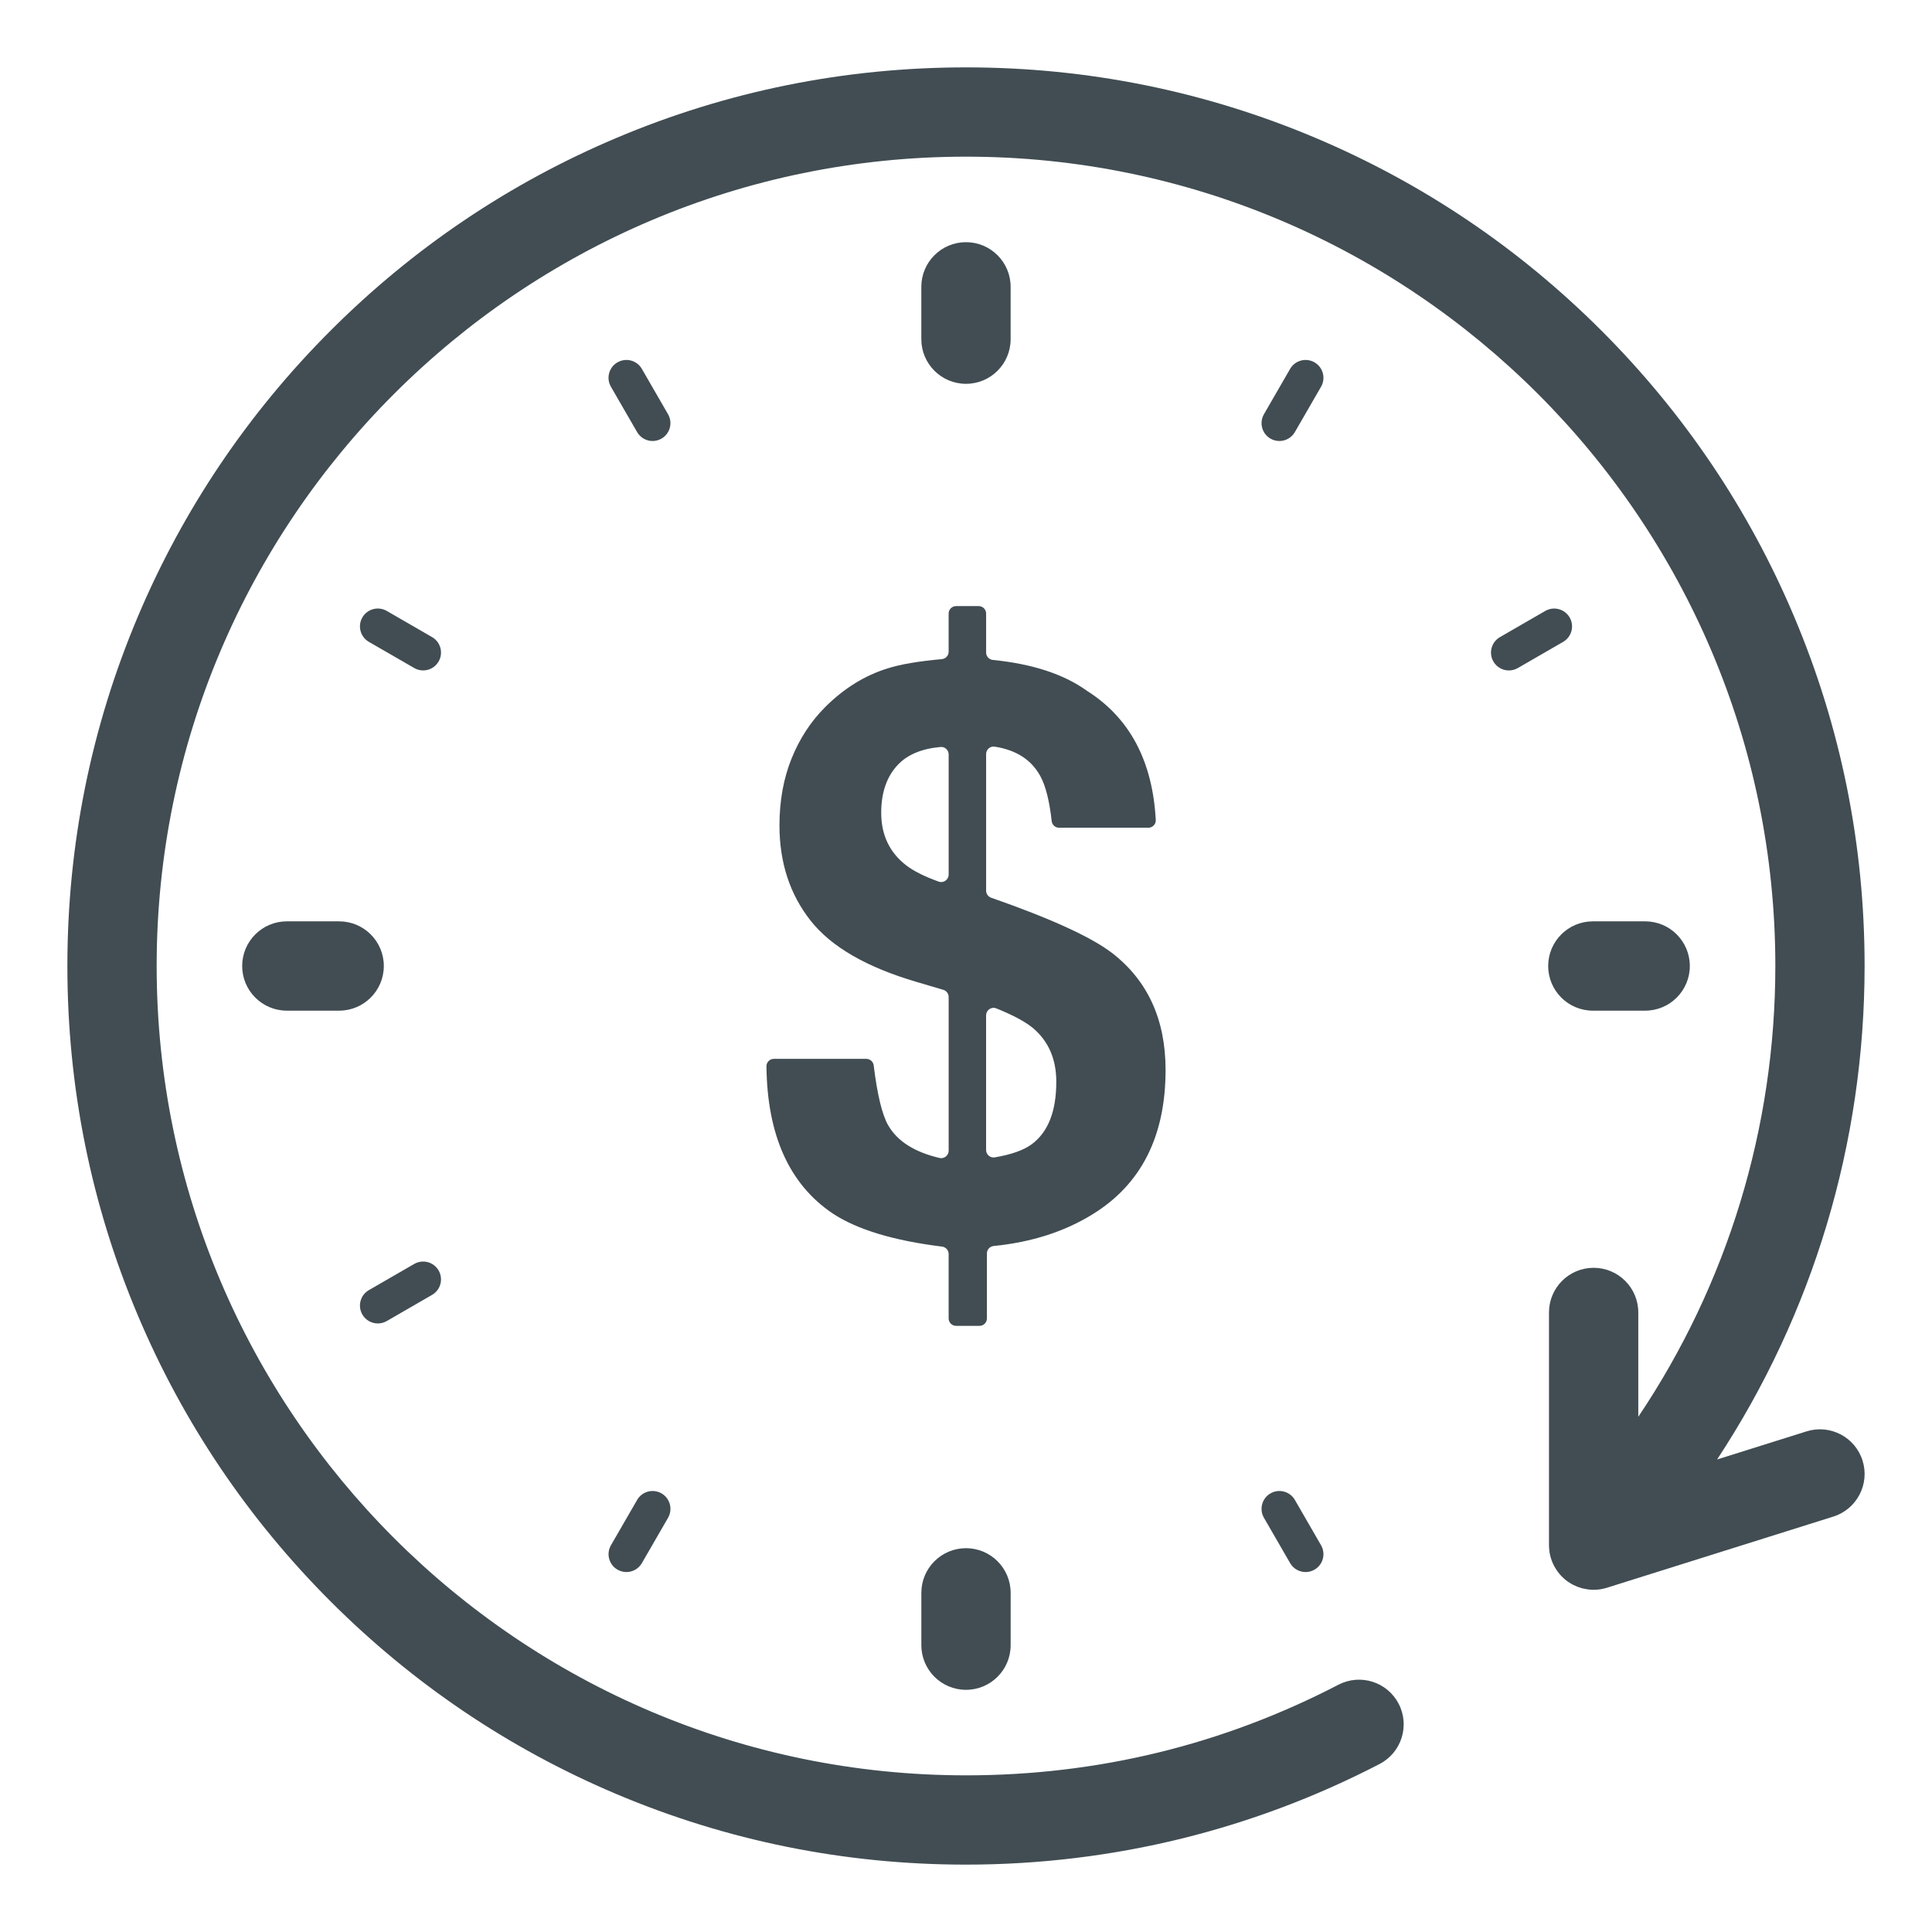 <?xml version="1.0" encoding="utf-8"?>
<!-- Generator: Adobe Illustrator 27.9.1, SVG Export Plug-In . SVG Version: 6.00 Build 0)  -->
<svg version="1.1" id="Layer_1" xmlns="http://www.w3.org/2000/svg" xmlns:xlink="http://www.w3.org/1999/xlink" x="0px" y="0px"
	 viewBox="0 0 800 800" style="enable-background:new 0 0 800 800;" xml:space="preserve">
<style type="text/css">
	.st0{fill:#008AB1;}
	.st1{fill:#B80C4B;}
	.st2{fill:none;}
	.st3{fill:#414D53;}
	.st4{fill:#B71E4E;}
	.st5{fill:#FFFFFF;}
	.st6{fill:#58C5C7;}
</style>
<g>
	<path class="st3" d="M276.62,171.52l-10.84-18.77c-2.04-3.54-6.56-4.75-10.1-2.71c-3.54,2.04-4.75,6.56-2.71,10.1l10.84,18.77
		c1.37,2.37,3.85,3.7,6.41,3.7c1.25,0,2.53-0.32,3.69-0.99C277.45,179.58,278.66,175.06,276.62,171.52z"/>
	<path class="st3" d="M536.18,621.09c-2.04-3.54-6.56-4.75-10.1-2.71c-3.54,2.04-4.75,6.56-2.71,10.1l10.84,18.77
		c1.37,2.37,3.85,3.7,6.41,3.7c1.25,0,2.53-0.32,3.69-0.99c3.54-2.04,4.75-6.56,2.71-10.1L536.18,621.09z"/>
	<path class="st3" d="M624.79,277.62c1.25,0,2.53-0.32,3.69-0.99l18.77-10.84c3.54-2.04,4.75-6.56,2.71-10.1
		c-2.04-3.54-6.56-4.75-10.1-2.71l-18.77,10.84c-3.54,2.04-4.75,6.56-2.71,10.1C619.75,276.29,622.23,277.62,624.79,277.62z"/>
	<path class="st3" d="M156.45,548.01c1.25,0,2.53-0.32,3.69-0.99l18.77-10.84c3.54-2.04,4.75-6.56,2.71-10.1
		c-2.04-3.54-6.56-4.75-10.1-2.71l-18.77,10.84c-3.54,2.04-4.75,6.56-2.71,10.1C151.41,546.69,153.9,548.01,156.45,548.01z"/>
	<path class="st3" d="M273.92,618.38c-3.54-2.04-8.06-0.83-10.1,2.71l-10.84,18.77c-2.04,3.54-0.83,8.06,2.71,10.1
		c1.16,0.67,2.44,0.99,3.69,0.99c2.56,0,5.04-1.33,6.41-3.7l10.84-18.77C278.66,624.94,277.45,620.42,273.92,618.38z"/>
	<path class="st3" d="M544.31,150.04c-3.54-2.04-8.06-0.83-10.1,2.71l-10.84,18.77c-2.04,3.54-0.83,8.06,2.71,10.1
		c1.16,0.67,2.44,0.99,3.69,0.99c2.56,0,5.04-1.33,6.41-3.7l10.84-18.77C549.06,156.61,547.85,152.08,544.31,150.04z"/>
	<path class="st3" d="M171.52,276.62c1.16,0.67,2.44,0.99,3.69,0.99c2.56,0,5.04-1.33,6.41-3.7c2.04-3.54,0.83-8.06-2.71-10.1
		l-18.77-10.84c-3.54-2.04-8.06-0.83-10.1,2.71c-2.04,3.54-0.83,8.06,2.71,10.1L171.52,276.62z"/>
	<path class="st3" d="M118.77,381.51c-10.21,0-18.49,8.28-18.49,18.49s8.28,18.49,18.49,18.49h21.67c10.21,0,18.49-8.28,18.49-18.49
		s-8.28-18.49-18.49-18.49H118.77z"/>
	<path class="st3" d="M659.56,418.49h21.67c10.21,0,18.49-8.28,18.49-18.49s-8.28-18.49-18.49-18.49h-21.67
		c-10.21,0-18.49,8.28-18.49,18.49S649.35,418.49,659.56,418.49z"/>
	<path class="st3" d="M418.48,140.44v-21.67c0-10.21-8.28-18.49-18.49-18.49c-10.21,0-18.49,8.28-18.49,18.49v21.67
		c0,10.21,8.28,18.49,18.49,18.49C410.21,158.93,418.48,150.65,418.48,140.44z"/>
	<path class="st3" d="M400,641.07c-10.21,0-18.49,8.28-18.49,18.49v21.67c0,10.21,8.28,18.49,18.49,18.49
		c10.21,0,18.49-8.28,18.49-18.49v-21.67C418.48,649.35,410.21,641.07,400,641.07z"/>
	<path class="st3" d="M771.24,604.79c-3.06-9.74-13.44-15.15-23.18-12.09l-37.05,11.64c39.69-60.29,61.08-131.03,61.08-204.35
		c0-50.22-9.84-98.96-29.25-144.84c-18.74-44.31-45.57-84.1-79.74-118.27c-34.17-34.17-73.96-60.99-118.27-79.74
		C498.95,37.74,450.22,27.9,400,27.9s-98.96,9.84-144.84,29.25c-44.31,18.74-84.1,45.57-118.27,79.74
		c-34.17,34.17-60.99,73.96-79.74,118.27C37.74,301.04,27.9,349.78,27.9,400c0,50.22,9.84,98.96,29.25,144.84
		c18.74,44.31,45.57,84.1,79.74,118.27c34.17,34.17,73.96,60.99,118.27,79.74c45.89,19.41,94.62,29.25,144.84,29.25
		c30.28,0,60.41-3.65,89.55-10.85c28.31-7,55.8-17.37,81.72-30.83c9.06-4.71,12.59-15.86,7.89-24.93
		c-4.71-9.06-15.86-12.59-24.93-7.89C506.29,722.5,454.4,735.13,400,735.13C215.21,735.13,64.87,584.79,64.87,400
		S215.21,64.87,400,64.87c184.79,0,335.13,150.34,335.13,335.13c0,67.09-19.89,131.79-56.75,186.66v-43.2
		c0-10.21-8.28-18.49-18.49-18.49s-18.49,8.28-18.49,18.49v96.33c0,0.1,0.01,0.19,0.01,0.29c0,0.21,0.01,0.42,0.02,0.63
		c0.01,0.14,0.02,0.28,0.03,0.42c0.01,0.2,0.03,0.4,0.05,0.6c0.01,0.13,0.03,0.27,0.04,0.4c0.03,0.23,0.07,0.47,0.1,0.7
		c0.02,0.09,0.03,0.19,0.04,0.28c0.06,0.33,0.13,0.66,0.21,0.99c0.01,0.02,0.01,0.05,0.02,0.07c0.08,0.31,0.16,0.62,0.25,0.92
		c0.02,0.06,0.04,0.11,0.05,0.17c0.09,0.28,0.18,0.56,0.28,0.83c0.02,0.05,0.04,0.1,0.05,0.15c0.11,0.3,0.23,0.6,0.36,0.9
		c0.01,0.02,0.01,0.03,0.02,0.05c0.42,0.97,0.93,1.91,1.53,2.81c0.01,0.01,0.01,0.02,0.02,0.02c0.18,0.27,0.37,0.53,0.56,0.8
		c0.04,0.05,0.08,0.11,0.12,0.16c0.16,0.21,0.33,0.42,0.5,0.63c0.06,0.07,0.12,0.15,0.18,0.22c0.16,0.18,0.32,0.36,0.48,0.54
		c0.08,0.08,0.15,0.17,0.23,0.25c0.16,0.17,0.34,0.34,0.51,0.51c0.08,0.07,0.15,0.15,0.23,0.22c0.02,0.01,0.03,0.03,0.04,0.04
		c0.24,0.22,0.48,0.44,0.73,0.64c0,0,0,0,0,0c0.27,0.23,0.55,0.44,0.83,0.65c0.01,0.01,0.02,0.02,0.03,0.02
		c0.08,0.06,0.16,0.11,0.24,0.17c0.32,0.23,0.65,0.45,0.99,0.66c0,0,0,0,0.01,0c0.19,0.12,0.38,0.23,0.57,0.34
		c0.03,0.02,0.07,0.04,0.1,0.06c0.2,0.11,0.4,0.22,0.6,0.32c0.01,0.01,0.03,0.01,0.04,0.02c1.08,0.55,2.2,0.99,3.34,1.31
		c0.02,0.01,0.05,0.01,0.07,0.02c0.22,0.06,0.44,0.12,0.66,0.17c0,0,0,0,0,0c0.64,0.15,1.29,0.27,1.95,0.36
		c0.09,0.01,0.18,0.02,0.27,0.03c0.16,0.02,0.31,0.03,0.47,0.05c0.12,0.01,0.24,0.02,0.36,0.03c0.14,0.01,0.29,0.02,0.43,0.03
		c0.14,0.01,0.28,0.01,0.41,0.01c0.13,0,0.26,0.01,0.39,0.01c0.02,0,0.04,0,0.05,0c0.23,0,0.46,0,0.69-0.01
		c0.09,0,0.19-0.01,0.28-0.02c0.17-0.01,0.35-0.02,0.52-0.03c0.12-0.01,0.24-0.02,0.36-0.03c0.14-0.01,0.29-0.03,0.43-0.05
		c0.13-0.02,0.26-0.03,0.39-0.05c0.13-0.02,0.25-0.04,0.38-0.06c0.14-0.02,0.28-0.05,0.42-0.07c0.01,0,0.02,0,0.02-0.01
		c0.41-0.08,0.83-0.18,1.24-0.28c0.05-0.01,0.1-0.03,0.15-0.04c0.2-0.05,0.39-0.11,0.58-0.17c0.02-0.01,0.04-0.01,0.07-0.02
		l93.73-29.46C768.89,624.91,774.31,614.53,771.24,604.79z"/>
	<path class="st3" d="M389.03,479.49c-10.34-2.43-17.4-6.91-21.2-13.44c-2.54-4.37-4.56-12.67-6.05-24.9
		c-0.19-1.54-1.51-2.7-3.06-2.7h-38.26c-1.7,0-3.11,1.38-3.09,3.09c0.32,28.53,9.46,48.84,27.43,60.93
		c10.11,6.67,25.2,11.24,45.28,13.72c1.55,0.19,2.73,1.5,2.73,3.06v26.67c0,1.7,1.38,3.09,3.09,3.09h9.67c1.7,0,3.09-1.38,3.09-3.09
		V519c0-1.59,1.22-2.91,2.81-3.06c15.69-1.57,29.34-5.95,40.96-13.14c20.14-12.41,30.21-32.33,30.21-59.77
		c0-20.79-7.35-36.91-22.05-48.34c-8.69-6.67-25.41-14.32-50.17-22.96c-1.24-0.43-2.09-1.6-2.09-2.92v-56.58
		c0-1.87,1.66-3.34,3.51-3.06c9,1.37,15.34,5.49,19.02,12.35c2.16,4.03,3.7,10.2,4.63,18.5c0.17,1.56,1.5,2.73,3.06,2.73h36.95
		c1.75,0,3.18-1.46,3.08-3.21c-1.33-24.47-10.82-42.29-28.45-53.46c-9.58-6.9-22.58-11.17-38.99-12.81
		c-1.59-0.16-2.81-1.47-2.81-3.07v-16.14c0-1.7-1.38-3.09-3.09-3.09h-9.34c-1.7,0-3.09,1.38-3.09,3.09v15.8
		c0,1.59-1.21,2.93-2.79,3.07c-9.74,0.87-17.24,2.16-22.52,3.85c-9.47,2.94-18.07,8.28-25.8,16c-5.99,5.99-10.64,13.12-13.96,21.39
		c-3.32,8.27-4.98,17.47-4.98,27.6c0,15.35,4.27,28.47,12.82,39.36c8.55,10.89,23.21,19.38,44.01,25.48l11.02,3.26
		c1.31,0.39,2.21,1.59,2.21,2.96v63.64C392.81,478.46,390.96,479.94,389.03,479.49z M408.33,420.42c0-2.18,2.2-3.68,4.22-2.87
		c6.95,2.8,12.01,5.52,15.21,8.17c6.42,5.45,9.63,12.85,9.63,22.21c0,12.3-3.43,20.96-10.29,25.96c-3.35,2.42-8.42,4.21-15.19,5.35
		c-1.88,0.32-3.59-1.15-3.59-3.05V420.42z M388.7,365.06c-5.89-2.12-10.4-4.38-13.52-6.78c-6.86-5.33-10.29-12.57-10.29-21.72
		c0-8.38,2.29-15,6.86-19.84c4.02-4.26,9.93-6.73,17.73-7.41c1.79-0.16,3.34,1.28,3.34,3.08v49.76
		C392.81,364.27,390.7,365.78,388.7,365.06z"/>
</g>
</svg>
